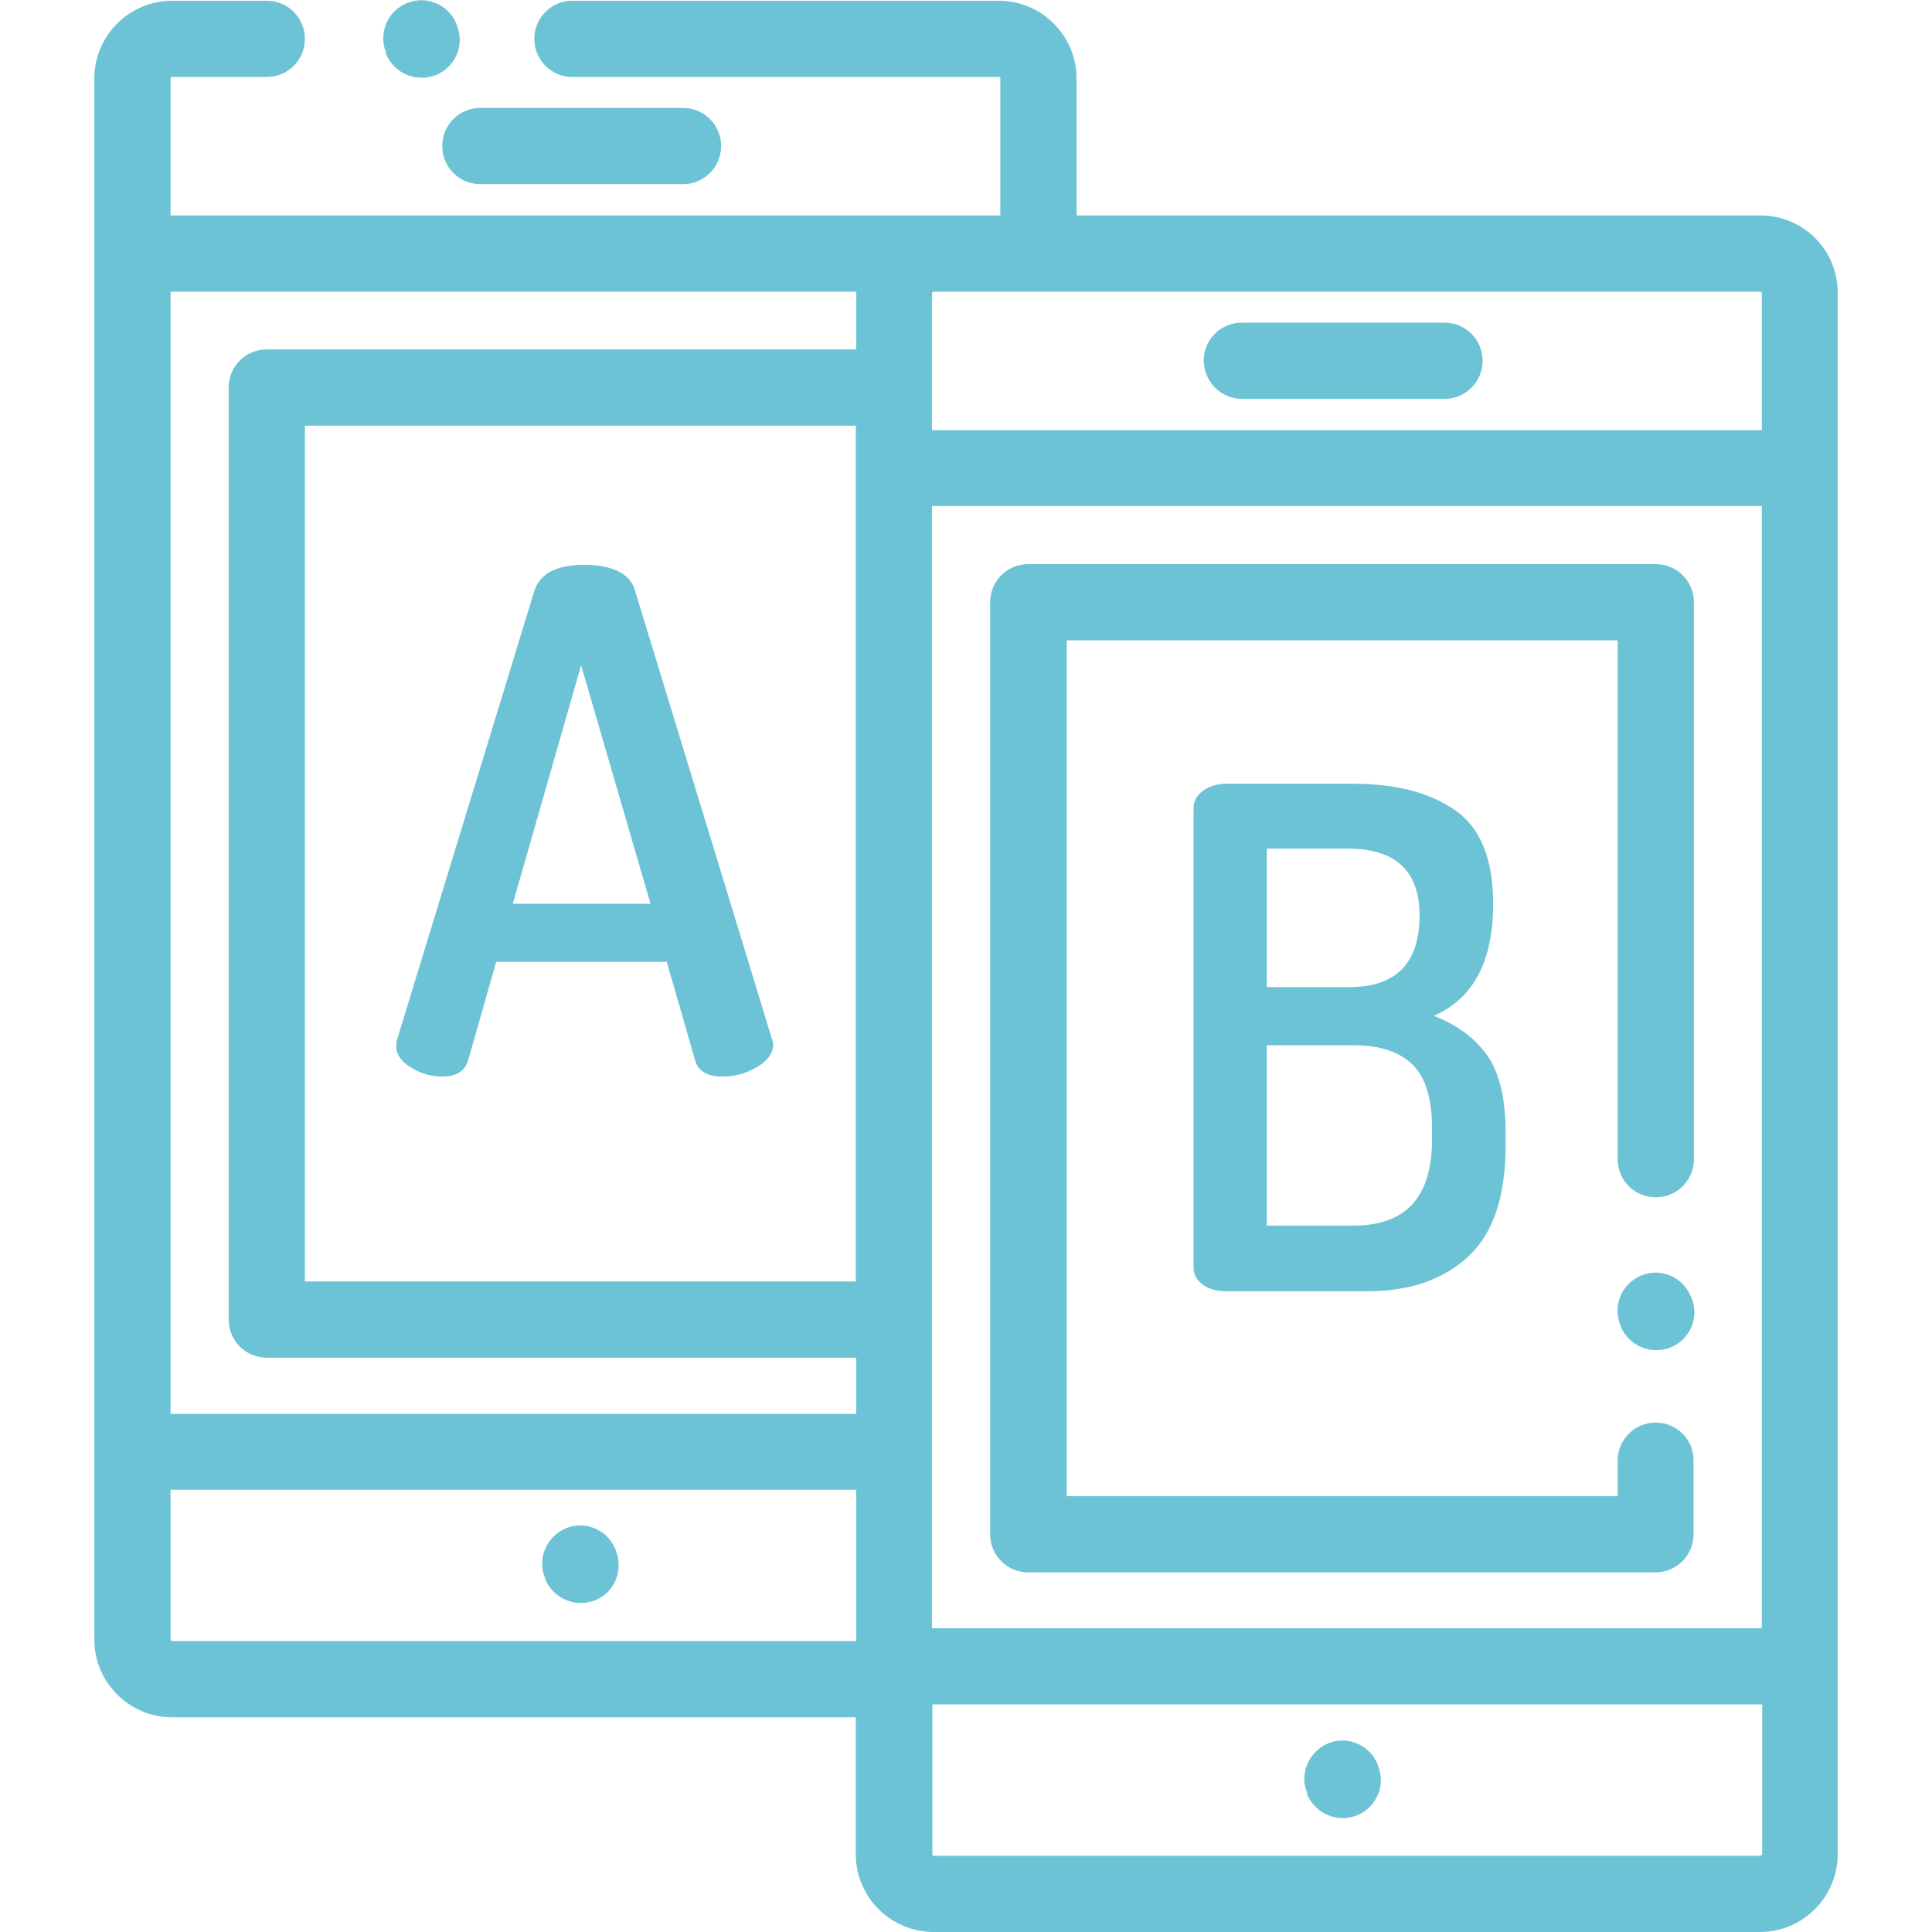 <?xml version="1.0" encoding="utf-8"?>
<!-- Generator: Adobe Illustrator 21.1.0, SVG Export Plug-In . SVG Version: 6.00 Build 0)  -->
<svg version="1.1" id="Layer_1" xmlns="http://www.w3.org/2000/svg" xmlns:xlink="http://www.w3.org/1999/xlink" x="0px" y="0px"
	 viewBox="0 0 512 512" style="enable-background:new 0 0 512 512;" xml:space="preserve">
<style type="text/css">
	.st0{fill:#6CC3D5;}
</style>
<path class="st0" d="M117.2,38.7c0,5.6,4.5,10.1,10.1,10.1H181c5.6,0,10.1-4.5,10.1-10.1c0-5.6-4.5-10.1-10.1-10.1h-53.7
	C121.7,28.6,117.2,33.1,117.2,38.7z"/>
<path class="st0" d="M163.2,411l-0.1-0.4c-2.1-5.2-8-7.7-13.1-5.6s-7.7,8-5.6,13.1l0.1,0.4c1.6,3.9,5.4,6.3,9.4,6.3
	c1.3,0,2.5-0.2,3.8-0.7C162.8,422.1,165.3,416.2,163.2,411z"/>
<path class="st0" d="M108.9,282.9c2.6,1.6,5.3,2.4,8.3,2.4c3.7,0,5.9-1.4,6.8-4.1l7.5-26.3h45.2l7.6,26.4c0.9,2.7,3.3,4,7.2,4
	c3.2,0,6.2-0.8,9.1-2.5c2.9-1.7,4.3-3.7,4.3-6c0-0.4-0.1-1-0.4-1.7l-36.4-119.2c-1.6-4.1-6-6.2-13.3-6.2c-7.2,0-11.5,2.2-13.1,6.6
	l-36.5,119.3c-0.1,0.4-0.2,0.9-0.2,1.7C105,279.4,106.3,281.3,108.9,282.9z M154,176.3l18.4,63.2h-36.5L154,176.3z"/>
<path class="st0" d="M466.5,57.1H285.3V20.8c0-11.4-9.3-20.6-20.6-20.6h-113c-5.6,0-10.1,4.5-10.1,10.1c0,5.6,4.5,10.1,10.1,10.1
	h113c0.2,0,0.4,0.2,0.4,0.4v36.3H45.2V20.8c0-0.2,0.2-0.4,0.4-0.4h25.1c5.6,0,10.1-4.5,10.1-10.1c0-5.6-4.5-10.1-10.1-10.1H45.6
	C34.3,0.2,25,9.4,25,20.8v413.7c0,11.4,9.3,20.6,20.6,20.6h181.2v36.3c0,11.4,9.3,20.6,20.6,20.6h219c11.4,0,20.6-9.3,20.6-20.6
	V77.7C487.1,66.3,477.9,57.1,466.5,57.1z M247,134.1h219.9v297.4H247V134.1z M466.5,77.3c0.2,0,0.4,0.2,0.4,0.4V114H247V77.7
	c0-0.2,0.2-0.4,0.4-0.4H466.5z M226.9,77.3c0,0.1,0,0.3,0,0.4v14.9H70.7c-5.6,0-10.1,4.5-10.1,10.1v247c0,5.6,4.5,10.1,10.1,10.1
	h156.2v14.9H45.2V77.3H226.9z M226.8,112.8v226.8h-146V112.8H226.8z M45.2,434.5v-39.7h181.7v40.1H45.6
	C45.4,434.9,45.2,434.7,45.2,434.5z M466.9,491.4c0,0.2-0.2,0.4-0.4,0.4h-219c-0.2,0-0.4-0.2-0.4-0.4v-39.7h219.9V491.4z"/>
<path class="st0" d="M438.8,377c-5.6,0-10.1,4.5-10.1,10.1v9.4h-146V169.7h146v137.5c0,5.6,4.5,10.1,10.1,10.1
	c5.6,0,10.1-4.5,10.1-10.1V159.6c0-5.6-4.5-10.1-10.1-10.1H272.5c-5.6,0-10.1,4.5-10.1,10.1v247c0,5.6,4.5,10.1,10.1,10.1h166.2
	c5.6,0,10.1-4.5,10.1-10.1v-19.5C448.9,381.5,444.3,377,438.8,377z"/>
<path class="st0" d="M329.1,105.7h53.7c5.6,0,10.1-4.5,10.1-10.1c0-5.6-4.5-10.1-10.1-10.1h-53.7c-5.6,0-10.1,4.5-10.1,10.1
	C319.1,101.2,323.6,105.7,329.1,105.7z"/>
<path class="st0" d="M346.4,475.5c1.6,3.9,5.4,6.3,9.4,6.3c1.3,0,2.5-0.2,3.8-0.7c5.2-2.1,7.7-8,5.6-13.1l-0.1-0.4
	c-2.1-5.2-8-7.7-13.1-5.6s-7.7,8-5.6,13.1L346.4,475.5z"/>
<path class="st0" d="M448.1,343.6c-2.1-5.2-8-7.7-13.1-5.6c-5.2,2.1-7.7,8-5.6,13.1l0.1,0.4c1.6,3.9,5.4,6.3,9.4,6.3
	c1.3,0,2.5-0.2,3.8-0.7c5.2-2.1,7.7-8,5.6-13.1L448.1,343.6z"/>
<path class="st0" d="M395.7,239.5c0-11.9-3.4-20.2-10.1-24.8c-6.8-4.7-15.8-7-27.1-7H325c-2.3,0-4.4,0.6-6.1,1.8
	c-1.7,1.2-2.6,2.7-2.6,4.7v121.8c0,1.7,0.8,3.2,2.4,4.4c1.6,1.2,3.7,1.8,6.3,1.8h37.4c11.2,0,20.1-3.1,26.7-9.2
	c6.6-6.1,9.9-15.9,9.9-29.4V300c0-8.8-1.6-15.6-4.8-20.2c-3.2-4.6-7.9-8.1-14.2-10.6C390.5,264.6,395.7,254.7,395.7,239.5z
	 M335.7,224.9h21.5c12.6,0,19,5.9,19,17.7c0,12.6-6.2,19-18.6,19h-21.9V224.9z M379.5,302c0,15.2-6.9,22.8-20.8,22.8h-23V277h23
	c6.9,0,12.1,1.7,15.6,5.1c3.5,3.4,5.2,9.1,5.2,16.9L379.5,302L379.5,302z"/>
<path class="st0" d="M102.3,14.3c1.6,3.9,5.4,6.3,9.4,6.3c1.3,0,2.5-0.2,3.8-0.7c5.2-2.1,7.7-8,5.6-13.1l-0.1-0.4
	c-2.1-5.2-8-7.7-13.1-5.6c-5.2,2.1-7.7,8-5.6,13.1L102.3,14.3z"/>
</svg>
